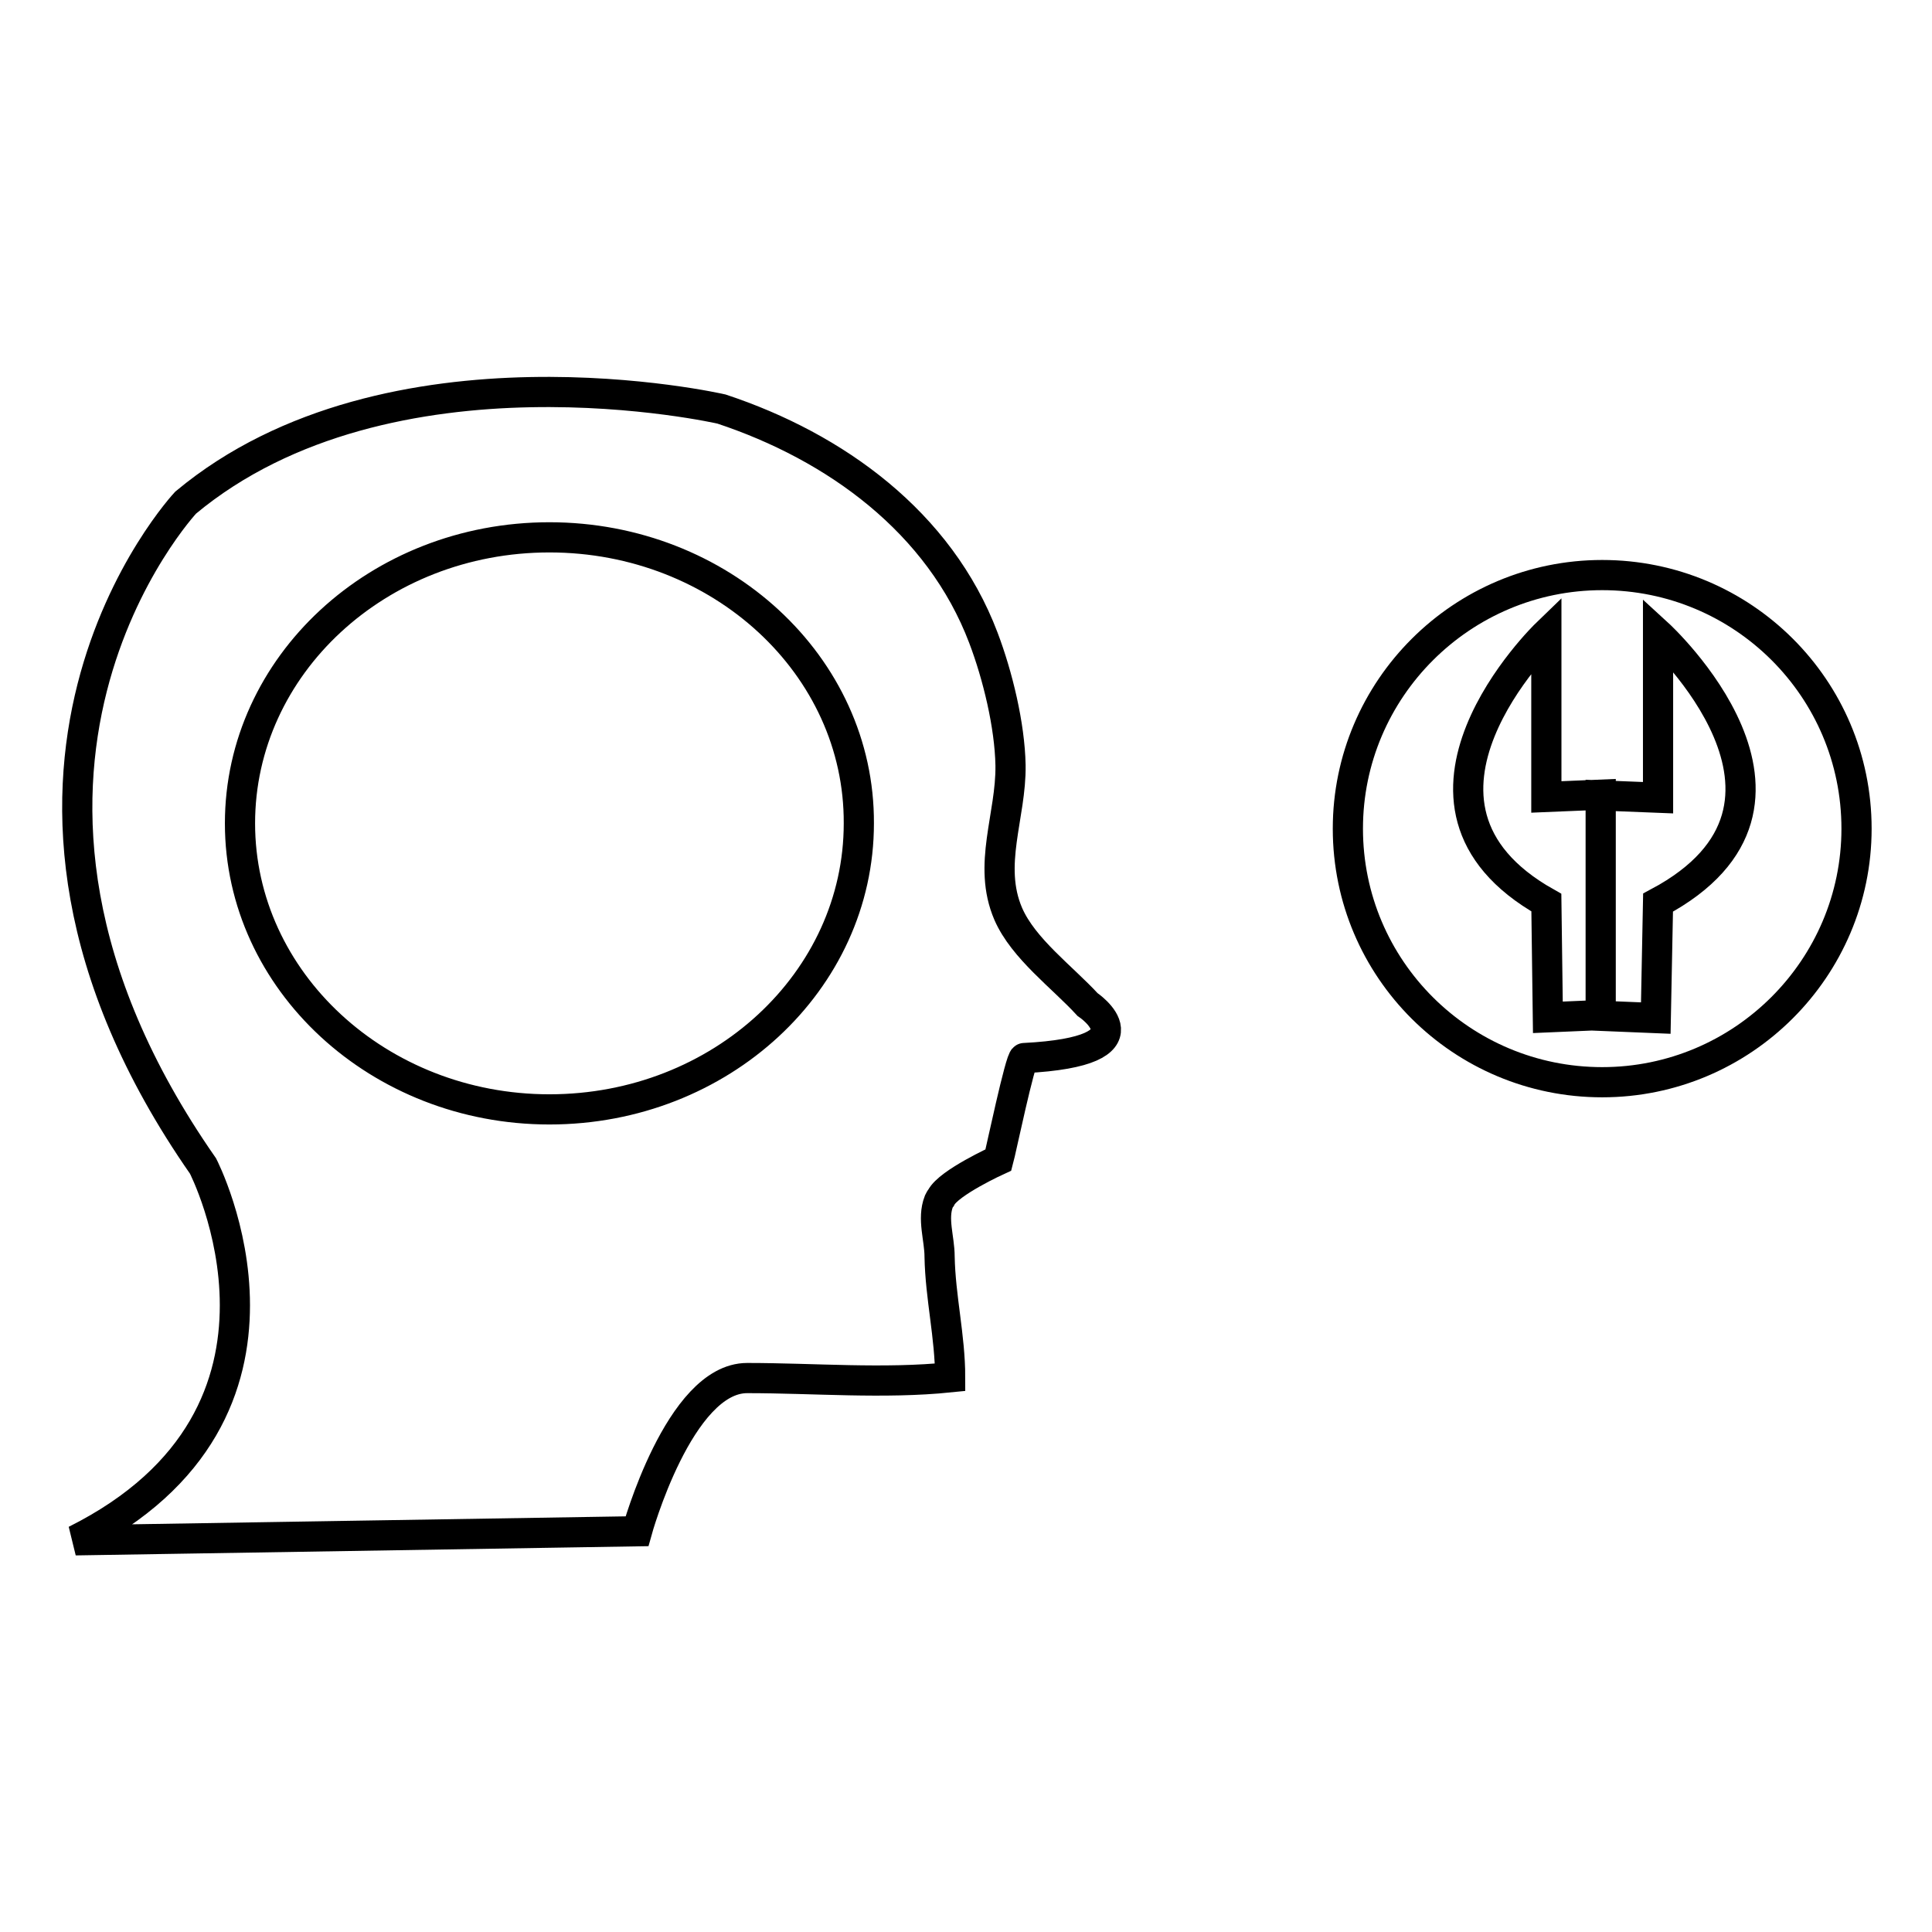 <?xml version="1.0" encoding="utf-8"?>
<!-- Svg Vector Icons : http://www.onlinewebfonts.com/icon -->
<!DOCTYPE svg PUBLIC "-//W3C//DTD SVG 1.1//EN" "http://www.w3.org/Graphics/SVG/1.1/DTD/svg11.dtd">
<svg version="1.1" xmlns="http://www.w3.org/2000/svg" xmlns:xlink="http://www.w3.org/1999/xlink" x="0px" y="0px" viewBox="0 0 256 256" enable-background="new 0 0 256 256" xml:space="preserve">
<g><g><path stroke-width="4" fill-opacity="0" stroke="#000000"  d="M124.4,159.2c-0.9,2.3,0.1,4.9,0.1,7.3c0.1,5.4,1.4,10.6,1.4,16c-8.8,0.9-18,0.1-26.9,0.1c-9,0-14.6,20.3-14.6,20.3L10,204.1c33.8-16.9,16.9-49.6,16.9-49.6c-36.1-51.8-2.3-87.9-2.3-87.9c27-22.5,71-12.4,71-12.4c15.1,5,28.9,15,34.7,30.3c1.9,5,3.5,11.6,3.6,16.9c0.1,6.7-3.1,13.2-0.3,19.7c2,4.6,7.2,8.4,10.5,12c0,0,9.3,6.2-8.4,7.1c-0.5,0-3.1,12.4-3.4,13.5c0,0-6.6,3-7.6,5C124.6,158.8,124.5,159,124.4,159.2z M72.8,71.2c-22.7,0-41,17-41,37.9c0,20.9,18.4,37.9,41,37.9c22.7,0,41-17,41-37.9C113.9,88.2,95.5,71.2,72.8,71.2z"/><path stroke-width="4" fill-opacity="0" stroke="#000000"  d="M246,109.8c0,18.5-15.1,33.6-33.7,33.6s-33.7-15-33.7-33.6c0-18.5,15.1-33.6,33.7-33.6S246,91.2,246,109.8z M205.1,134.8l7-0.3v-29.2l-7.2,0.3V84c0,0-23.3,22.5,0,35.6L205.1,134.8z M219.7,119.6c24.6-13.1,0-35.6,0-35.6v21.7l-7.6-0.3v29.2l7.3,0.3L219.7,119.6z"/></g></g>
</svg>